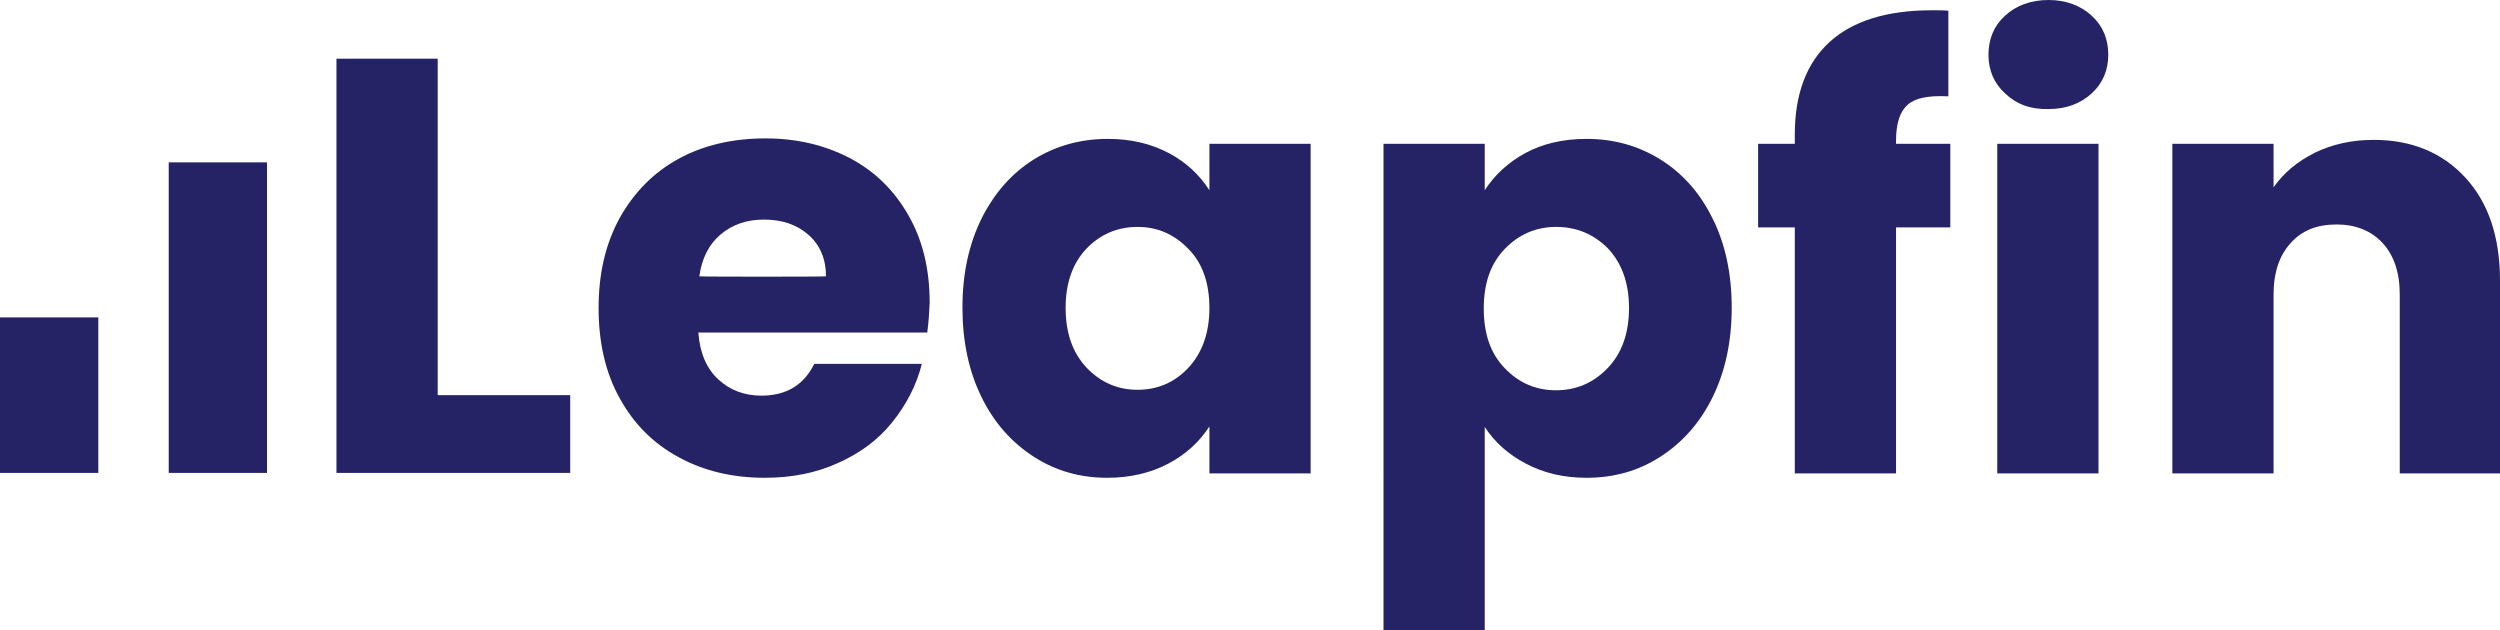 <?xml version="1.0" encoding="utf-8"?>
<!-- Generator: Adobe Illustrator 28.3.0, SVG Export Plug-In . SVG Version: 6.00 Build 0)  -->
<svg version="1.1" id="Layer_1" xmlns="http://www.w3.org/2000/svg" xmlns:xlink="http://www.w3.org/1999/xlink" x="0px" y="0px"
	 viewBox="0 0 511.2 128.9" style="enable-background:new 0 0 511.2 128.9;" xml:space="preserve">
<style type="text/css">
	.st0{fill:#252366;}
</style>
<g>
	<rect x="34.5" y="33.2" class="st0" width="20.1" height="63.5"/>
	<rect y="64.9" class="st0" width="20.1" height="31.8"/>
	<g>
		<path class="st0" d="M89.5,80.8h27.1v15.9H68.8V12h20.7L89.5,80.8L89.5,80.8z"/>
		<path class="st0" d="M189.6,68h-46.8c0.3,4.2,1.7,7.4,4.1,9.6s5.3,3.3,8.8,3.3c5.1,0,8.7-2.2,10.8-6.5h22c-1.1,4.4-3.2,8.4-6.1,12
			c-2.9,3.6-6.6,6.3-11.1,8.3c-4.4,2-9.4,3-14.9,3c-6.6,0-12.5-1.4-17.6-4.2c-5.2-2.8-9.2-6.8-12.1-12.1c-2.9-5.2-4.3-11.4-4.3-18.4
			s1.4-13.1,4.3-18.4c2.9-5.2,6.9-9.3,12-12.1c5.1-2.8,11.1-4.2,17.8-4.2c6.5,0,12.3,1.4,17.4,4.1c5.1,2.7,9,6.6,11.9,11.7
			c2.9,5.1,4.3,11,4.3,17.8C190,63.9,189.9,65.9,189.6,68z M168.9,56.5c0-3.5-1.2-6.4-3.6-8.5c-2.4-2.1-5.4-3.1-9.1-3.1
			c-3.5,0-6.4,1-8.8,3c-2.4,2-3.9,4.9-4.4,8.6C143,56.6,168.9,56.6,168.9,56.5z"/>
		<path class="st0" d="M200.7,44.7c2.6-5.2,6.2-9.3,10.7-12.1c4.5-2.8,9.6-4.2,15.1-4.2c4.8,0,8.9,1,12.5,2.9
			c3.6,1.9,6.3,4.5,8.3,7.6v-9.5h20.7v67.4h-20.7v-9.6c-2,3.1-4.8,5.7-8.4,7.6s-7.8,2.9-12.5,2.9c-5.5,0-10.5-1.4-15-4.3
			s-8.1-6.9-10.7-12.2c-2.6-5.3-3.9-11.4-3.9-18.3C196.8,56,198.1,50,200.7,44.7z M243,50.9c-2.9-3-6.3-4.5-10.4-4.5
			s-7.6,1.5-10.4,4.4s-4.3,7-4.3,12.1c0,5.2,1.4,9.2,4.3,12.3c2.9,3,6.3,4.5,10.4,4.5s7.6-1.5,10.4-4.5s4.3-7.1,4.3-12.2
			S245.9,53.8,243,50.9z"/>
		<path class="st0" d="M311.9,31.3c3.5-1.9,7.7-2.9,12.5-2.9c5.6,0,10.6,1.4,15.1,4.2s8.1,6.8,10.7,12.1c2.6,5.2,3.9,11.3,3.9,18.2
			c0,6.9-1.3,13-3.9,18.3s-6.2,9.3-10.7,12.2c-4.5,2.9-9.5,4.3-15.1,4.3c-4.7,0-8.8-1-12.4-2.9c-3.6-1.9-6.4-4.4-8.4-7.5v41.6h-20.7
			V29.4h20.7v9.5C305.6,35.8,308.4,33.2,311.9,31.3z M328.8,50.8c-2.9-2.9-6.4-4.4-10.6-4.4c-4.1,0-7.6,1.5-10.5,4.5
			c-2.9,3-4.3,7-4.3,12.2s1.4,9.2,4.3,12.2c2.9,3,6.3,4.5,10.5,4.5c4.1,0,7.6-1.5,10.5-4.5c2.9-3,4.4-7.1,4.4-12.3
			C333.1,57.8,331.6,53.8,328.8,50.8z"/>
		<path class="st0" d="M398.8,46.5h-11.1v50.3H367V46.5h-7.5V29.4h7.5v-1.9c0-8.3,2.4-14.6,7.1-18.9s11.7-6.5,20.9-6.5
			c1.5,0,2.7,0,3.4,0.1v17.5c-4-0.2-6.7,0.3-8.3,1.7s-2.4,3.8-2.4,7.4v0.6h11.1L398.8,46.5L398.8,46.5z"/>
		<path class="st0" d="M410,19.1c-2.3-2.1-3.4-4.8-3.4-7.9c0-3.2,1.1-5.9,3.4-8c2.3-2.1,5.3-3.2,8.9-3.2c3.5,0,6.5,1.1,8.8,3.2
			c2.3,2.1,3.4,4.8,3.4,8c0,3.1-1.1,5.8-3.4,7.9c-2.3,2.1-5.2,3.2-8.8,3.2C415.2,22.4,412.3,21.3,410,19.1z M429.1,29.4v67.4h-20.7
			V29.4H429.1z"/>
		<path class="st0" d="M504.1,36.3c4.7,5.1,7.1,12.1,7.1,21.1v39.4h-20.5V60.2c0-4.5-1.2-8-3.5-10.5c-2.3-2.5-5.5-3.8-9.4-3.8
			c-4,0-7.1,1.2-9.4,3.8c-2.3,2.5-3.5,6-3.5,10.5v36.6h-20.7V29.4h20.7v8.9c2.1-3,4.9-5.3,8.5-7.1c3.5-1.7,7.5-2.6,12-2.6
			C493.1,28.6,499.4,31.2,504.1,36.3z"/>
	</g>
</g>
</svg>
